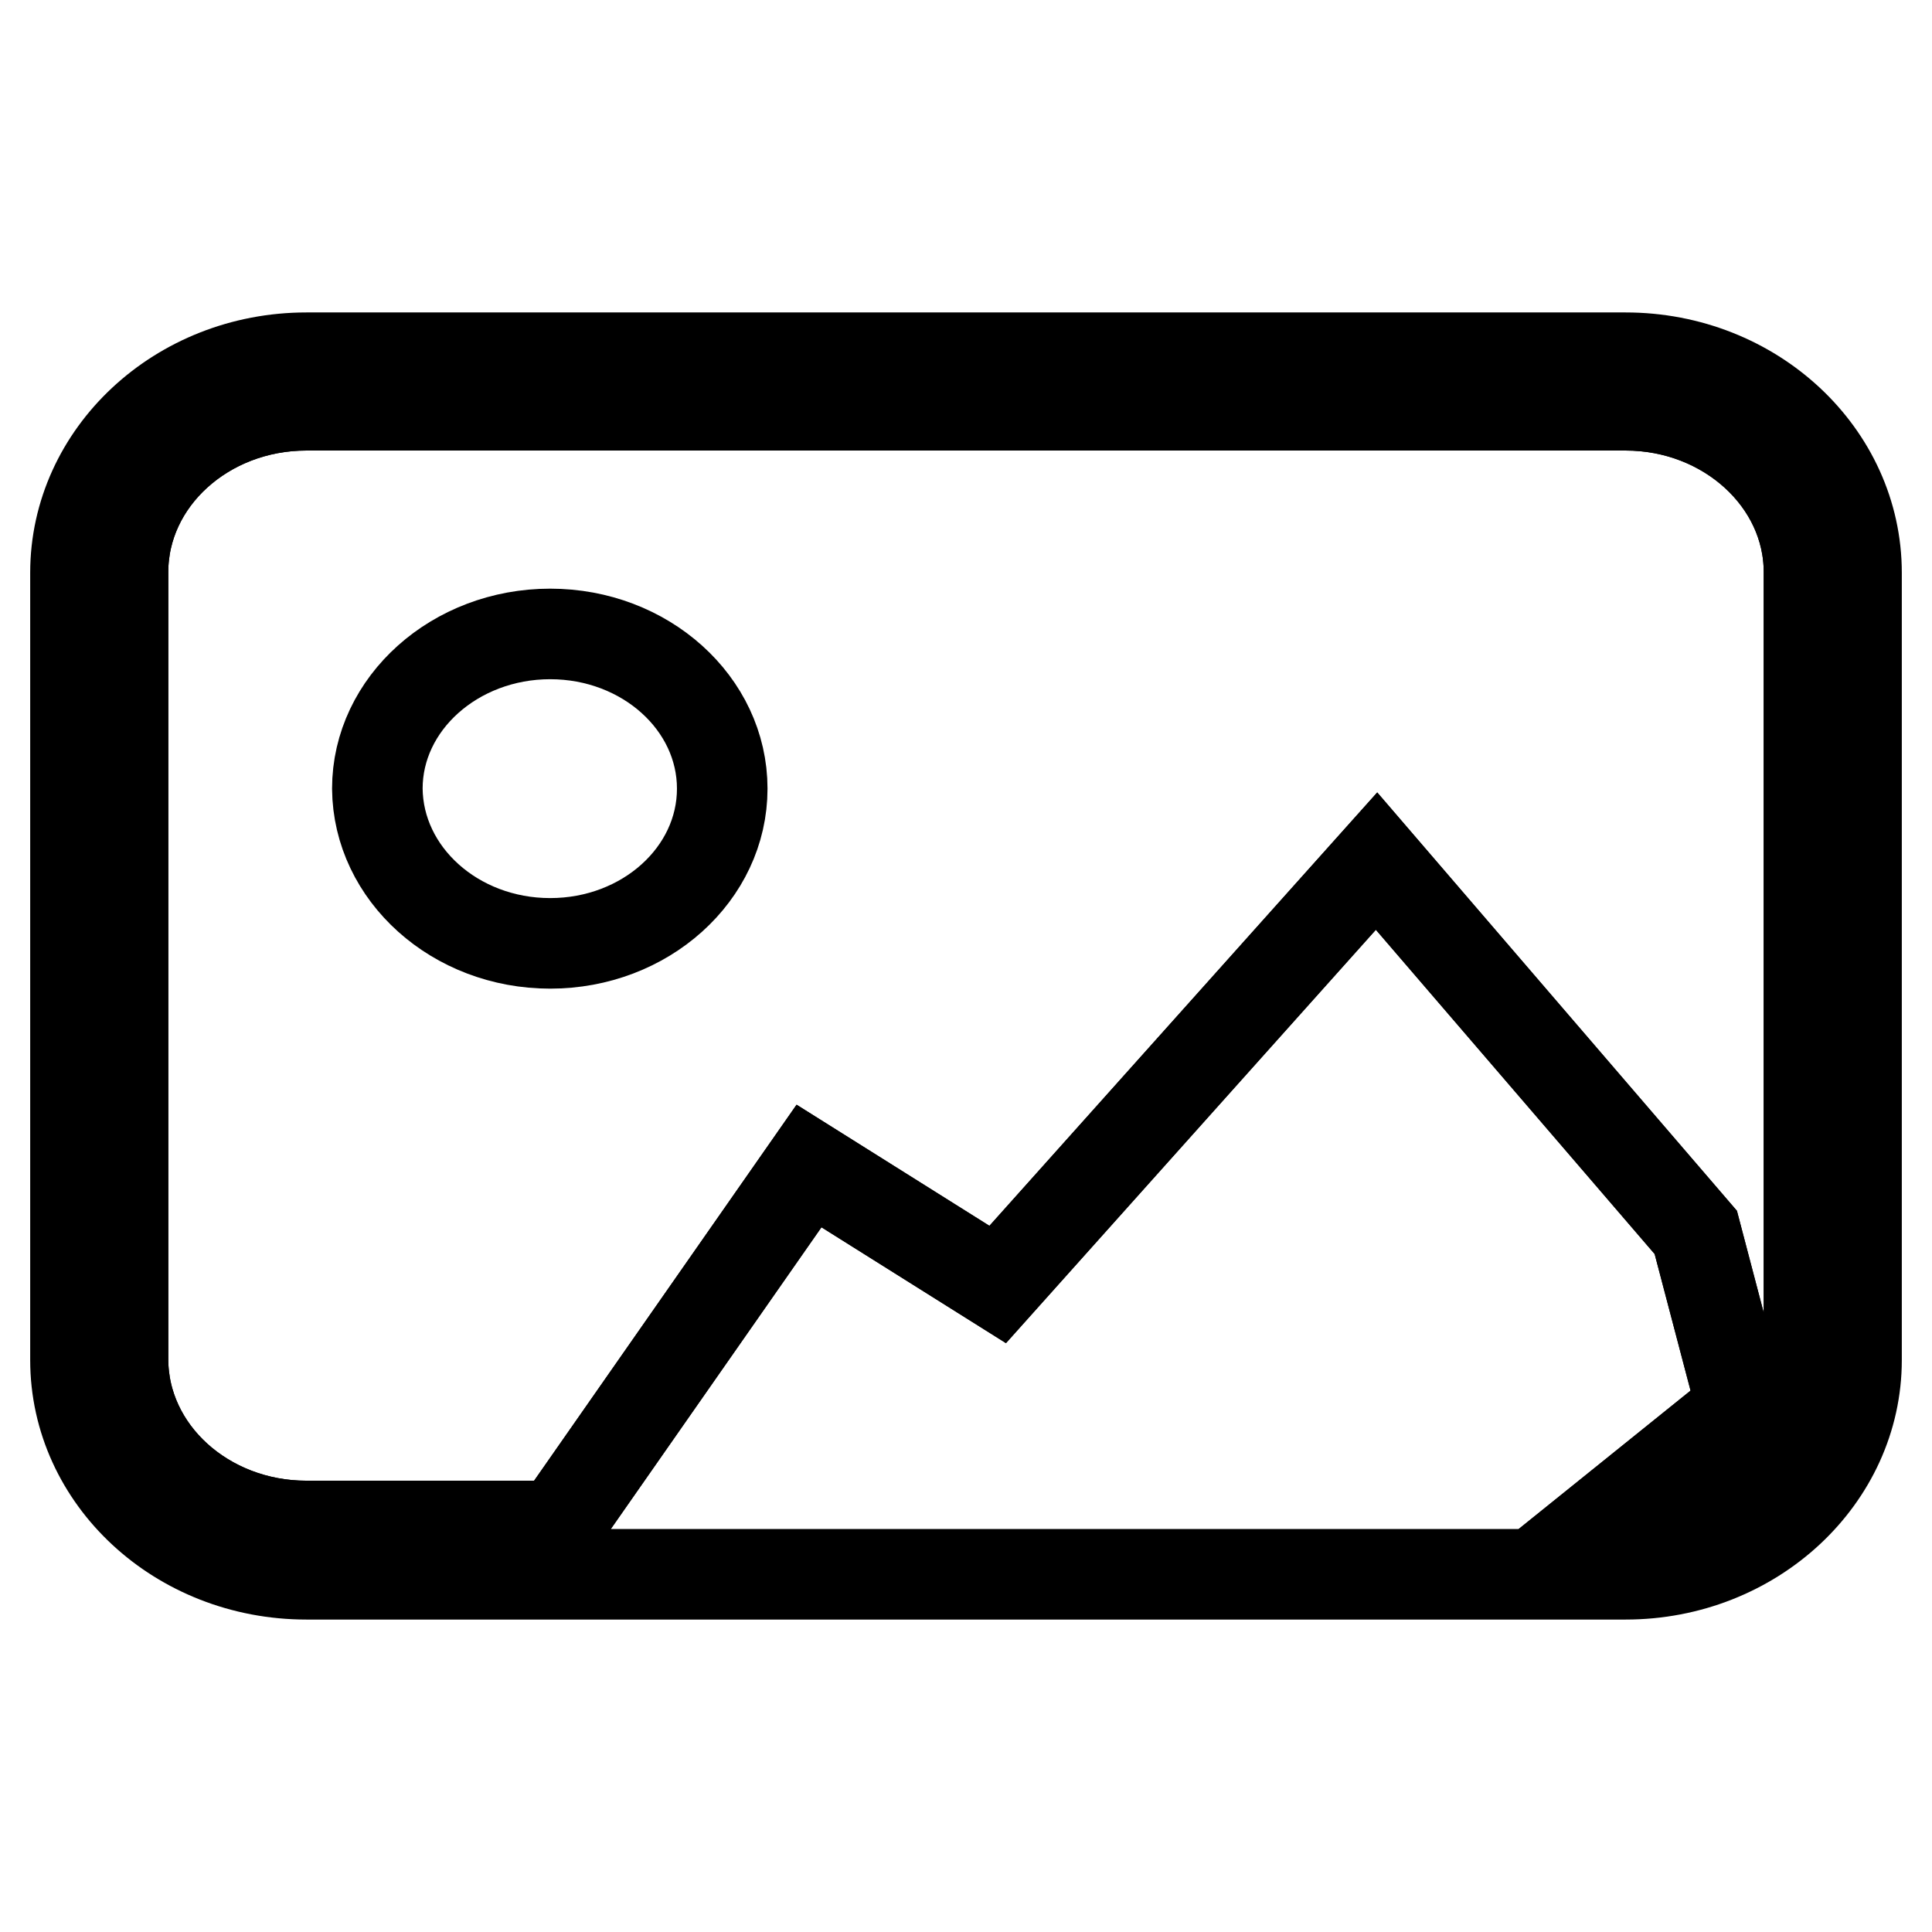 <?xml version="1.0" encoding="utf-8"?>
<!-- Svg Vector Icons : http://www.onlinewebfonts.com/icon -->
<!DOCTYPE svg PUBLIC "-//W3C//DTD SVG 1.1//EN" "http://www.w3.org/Graphics/SVG/1.1/DTD/svg11.dtd">
<svg version="1.1" xmlns="http://www.w3.org/2000/svg" xmlns:xlink="http://www.w3.org/1999/xlink" x="0px" y="0px" viewBox="0 0 256 256" enable-background="new 0 0 256 256" xml:space="preserve">
<g><g><path stroke-width="12" fill-opacity="0" stroke="#000000"  d="M215.4,53.7H40.6c-13.4,0-24.3,9.9-24.3,22.1v104.3c0,12.2,10.9,22.1,24.3,22.1h33.3l33.3-47.7l25,15.7l50.2-56.1l42.3,49.2l6.1,23.2l-19.5,15.7h4.1c13.4,0,24.3-9.9,24.3-22.1V75.8C239.7,63.7,228.8,53.7,215.4,53.7z"/><path stroke-width="12" fill-opacity="0" stroke="#000000"  d="M215.4,47.4H40.6C23.7,47.4,10,60.2,10,75.9v104.3c0,15.7,13.7,28.4,30.6,28.4h174.8c16.9,0,30.6-12.8,30.6-28.4V75.9C246,60.2,232.3,47.4,215.4,47.4z M239.7,180.1c0,12.2-10.9,22.1-24.3,22.1h-4.1l19.5-15.7l-6.1-23.2l-42.3-49.2l-50.2,56.1l-25-15.7l-33.3,47.7H40.6c-13.4,0-24.3-9.9-24.3-22.1V75.8c0-12.2,10.9-22.1,24.3-22.1h174.8c13.4,0,24.3,9.9,24.3,22.1V180.1z"/><path stroke-width="12" fill-opacity="0" stroke="#000000"  d="M72.9,125c12.6,0,22.8-9.2,22.8-20.5c0-11.3-10.2-20.5-22.8-20.5s-22.9,9.2-22.9,20.5C50.1,115.8,60.3,125,72.9,125z"/></g></g>
</svg>